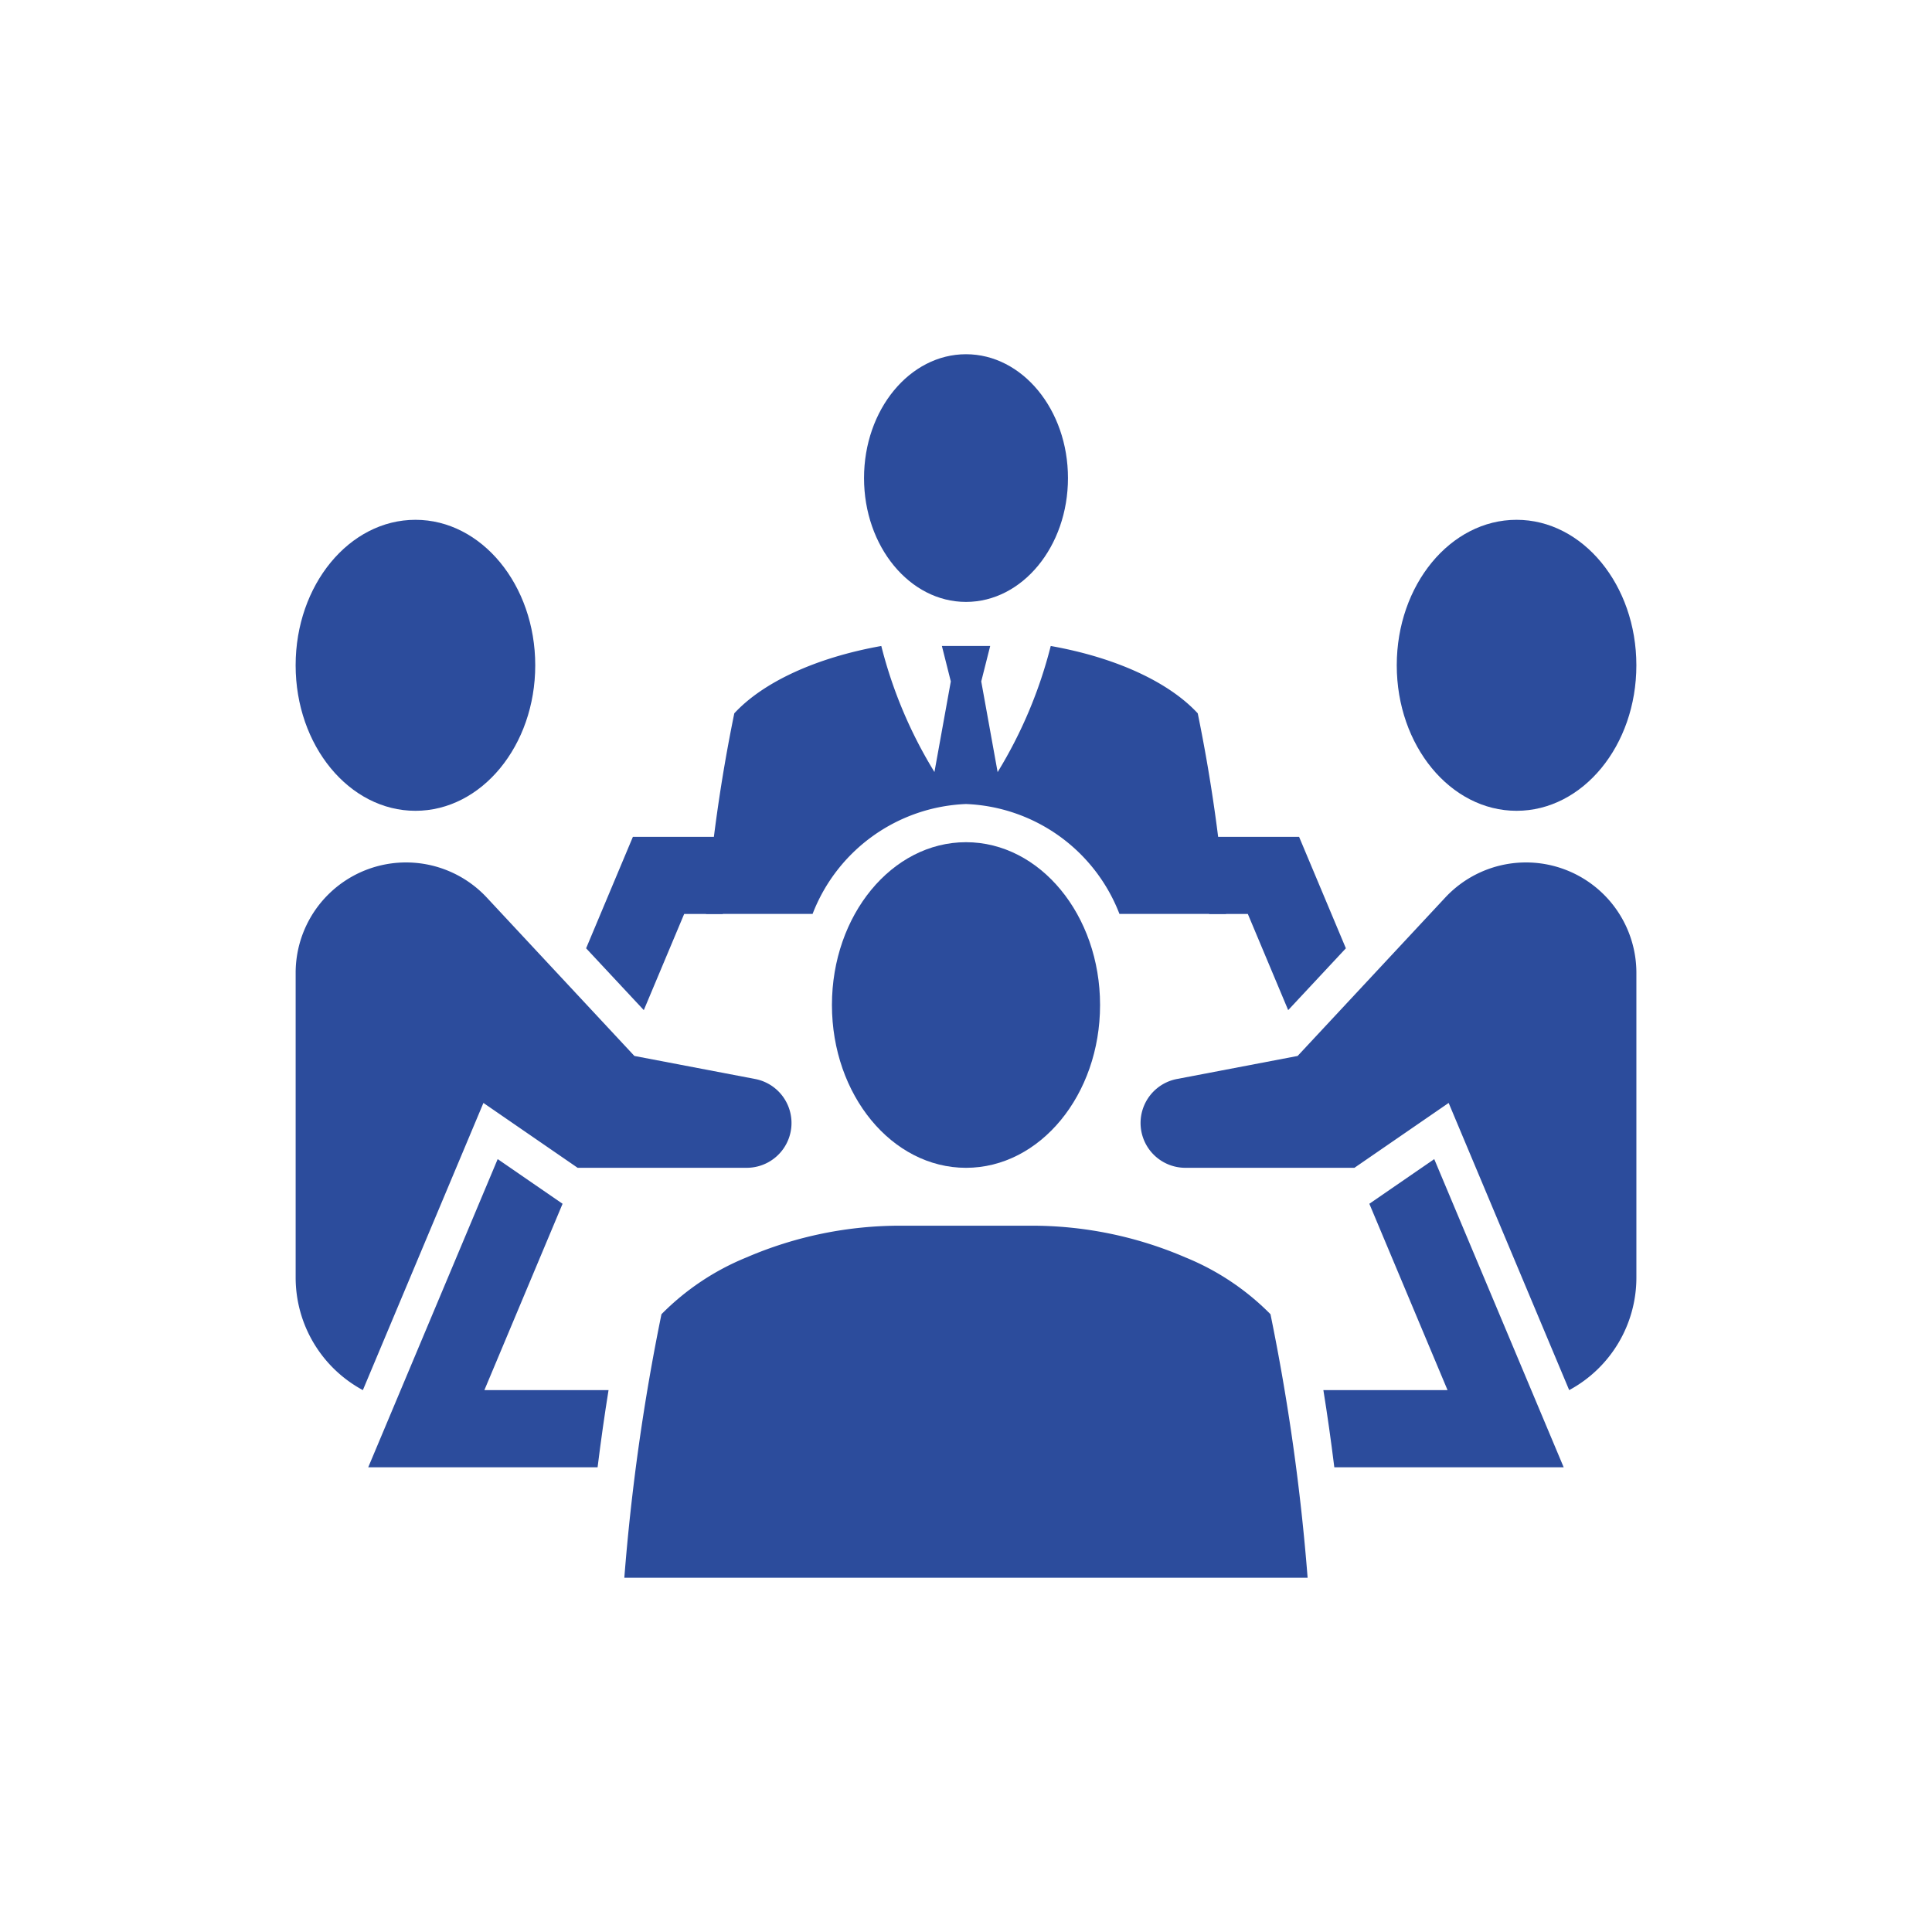 <?xml version="1.0" encoding="utf-8"?>
<svg xmlns="http://www.w3.org/2000/svg" width="100" height="100" viewBox="0 0 100 100">
    <g data-name="Group 79-inner" transform="translate(-1221.149 -774.911)">
        <path data-name="Path 149" d="M1274.466 838.353a20.081 20.081 0 018.043 1.642 13.149 13.149 0 014.4 2.94 111.222 111.222 0 011.922 13.641h-35.367a111.2 111.2 0 011.922-13.641 13.15 13.15 0 014.4-2.94 20.082 20.082 0 018.043-1.642z" fill="#2c4c9c"/>
        <g data-name="Group 75">
            <g data-name="Group 74">
                <path data-name="Path 150" d="M1288.314 829.567l7.642-8.2a5.714 5.714 0 019.892 3.9v15.769a6.616 6.616 0 01-3.478 5.827l-6.239-14.864-4.877 3.357h-8.731a2.319 2.319 0 01-.437-4.6z" fill="#2c4c9c"/>
            </g>
            <path data-name="Path 151" d="M1285.736 822.217l2.089 4.978 2.986-3.2-2.421-5.768h-4.2l-.455 3.992z" fill="#2c4c9c"/>
            <path data-name="Path 152" d="M1302.085 850.857l-6.7-15.951-3.359 2.312 4.048 9.646h-6.427q.307 1.9.566 3.993z" fill="#2c4c9c"/>
        </g>
        <g data-name="Group 77">
            <g data-name="Group 76">
                <path data-name="Path 153" d="M1253.985 829.567l-7.641-8.2a5.714 5.714 0 00-9.892 3.9v15.769a6.617 6.617 0 003.479 5.827l6.24-14.864 4.876 3.357h8.732a2.319 2.319 0 00.437-4.6z" fill="#2c4c9c"/>
            </g>
            <path data-name="Path 154" d="M1256.562 822.217l-2.09 4.978-2.986-3.2 2.421-5.768h4.2l.455 3.992z" fill="#2c4c9c"/>
            <path data-name="Path 155" d="M1240.209 850.857l6.7-15.951 3.359 2.312-4.048 9.646h6.427q-.307 1.9-.567 3.993z" fill="#2c4c9c"/>
        </g>
        <ellipse data-name="Ellipse 18" cx="6.201" cy="7.531" rx="6.201" ry="7.531" transform="translate(1236.451 801.816)" fill="#2c4c9c"/>
        <ellipse data-name="Ellipse 19" cx="6.201" cy="7.531" rx="6.201" ry="7.531" transform="translate(1293.445 801.816)" fill="#2c4c9c"/>
        <ellipse data-name="Ellipse 20" cx="5.278" cy="6.41" rx="5.278" ry="6.41" transform="translate(1265.871 793.246)" fill="#2c4c9c"/>
        <g data-name="Group 78">
            <path data-name="Path 156" d="M1271.149 816.527a8.888 8.888 0 017.942 5.687h5.516a84.536 84.536 0 00-1.463-10.381c-1.5-1.621-4.243-2.889-7.609-3.486a23.5 23.5 0 01-2.752 6.533v-.022l-.845-4.677.463-1.834h-2.5l.462 1.834-.845 4.677v.016a23.367 23.367 0 01-2.753-6.527c-3.366.6-6.111 1.865-7.609 3.486a84.56 84.56 0 00-1.463 10.381h5.516a8.889 8.889 0 017.94-5.687z" fill="#2c4c9c"/>
        </g>
        <ellipse data-name="Ellipse 21" cx="6.939" cy="8.427" rx="6.939" ry="8.427" transform="translate(1264.21 818.503)" fill="#2c4c9c"/>
    </g>
    <path data-name="Group 79-area" fill="none" d="M0 0h100v100H0z"/>
</svg>
